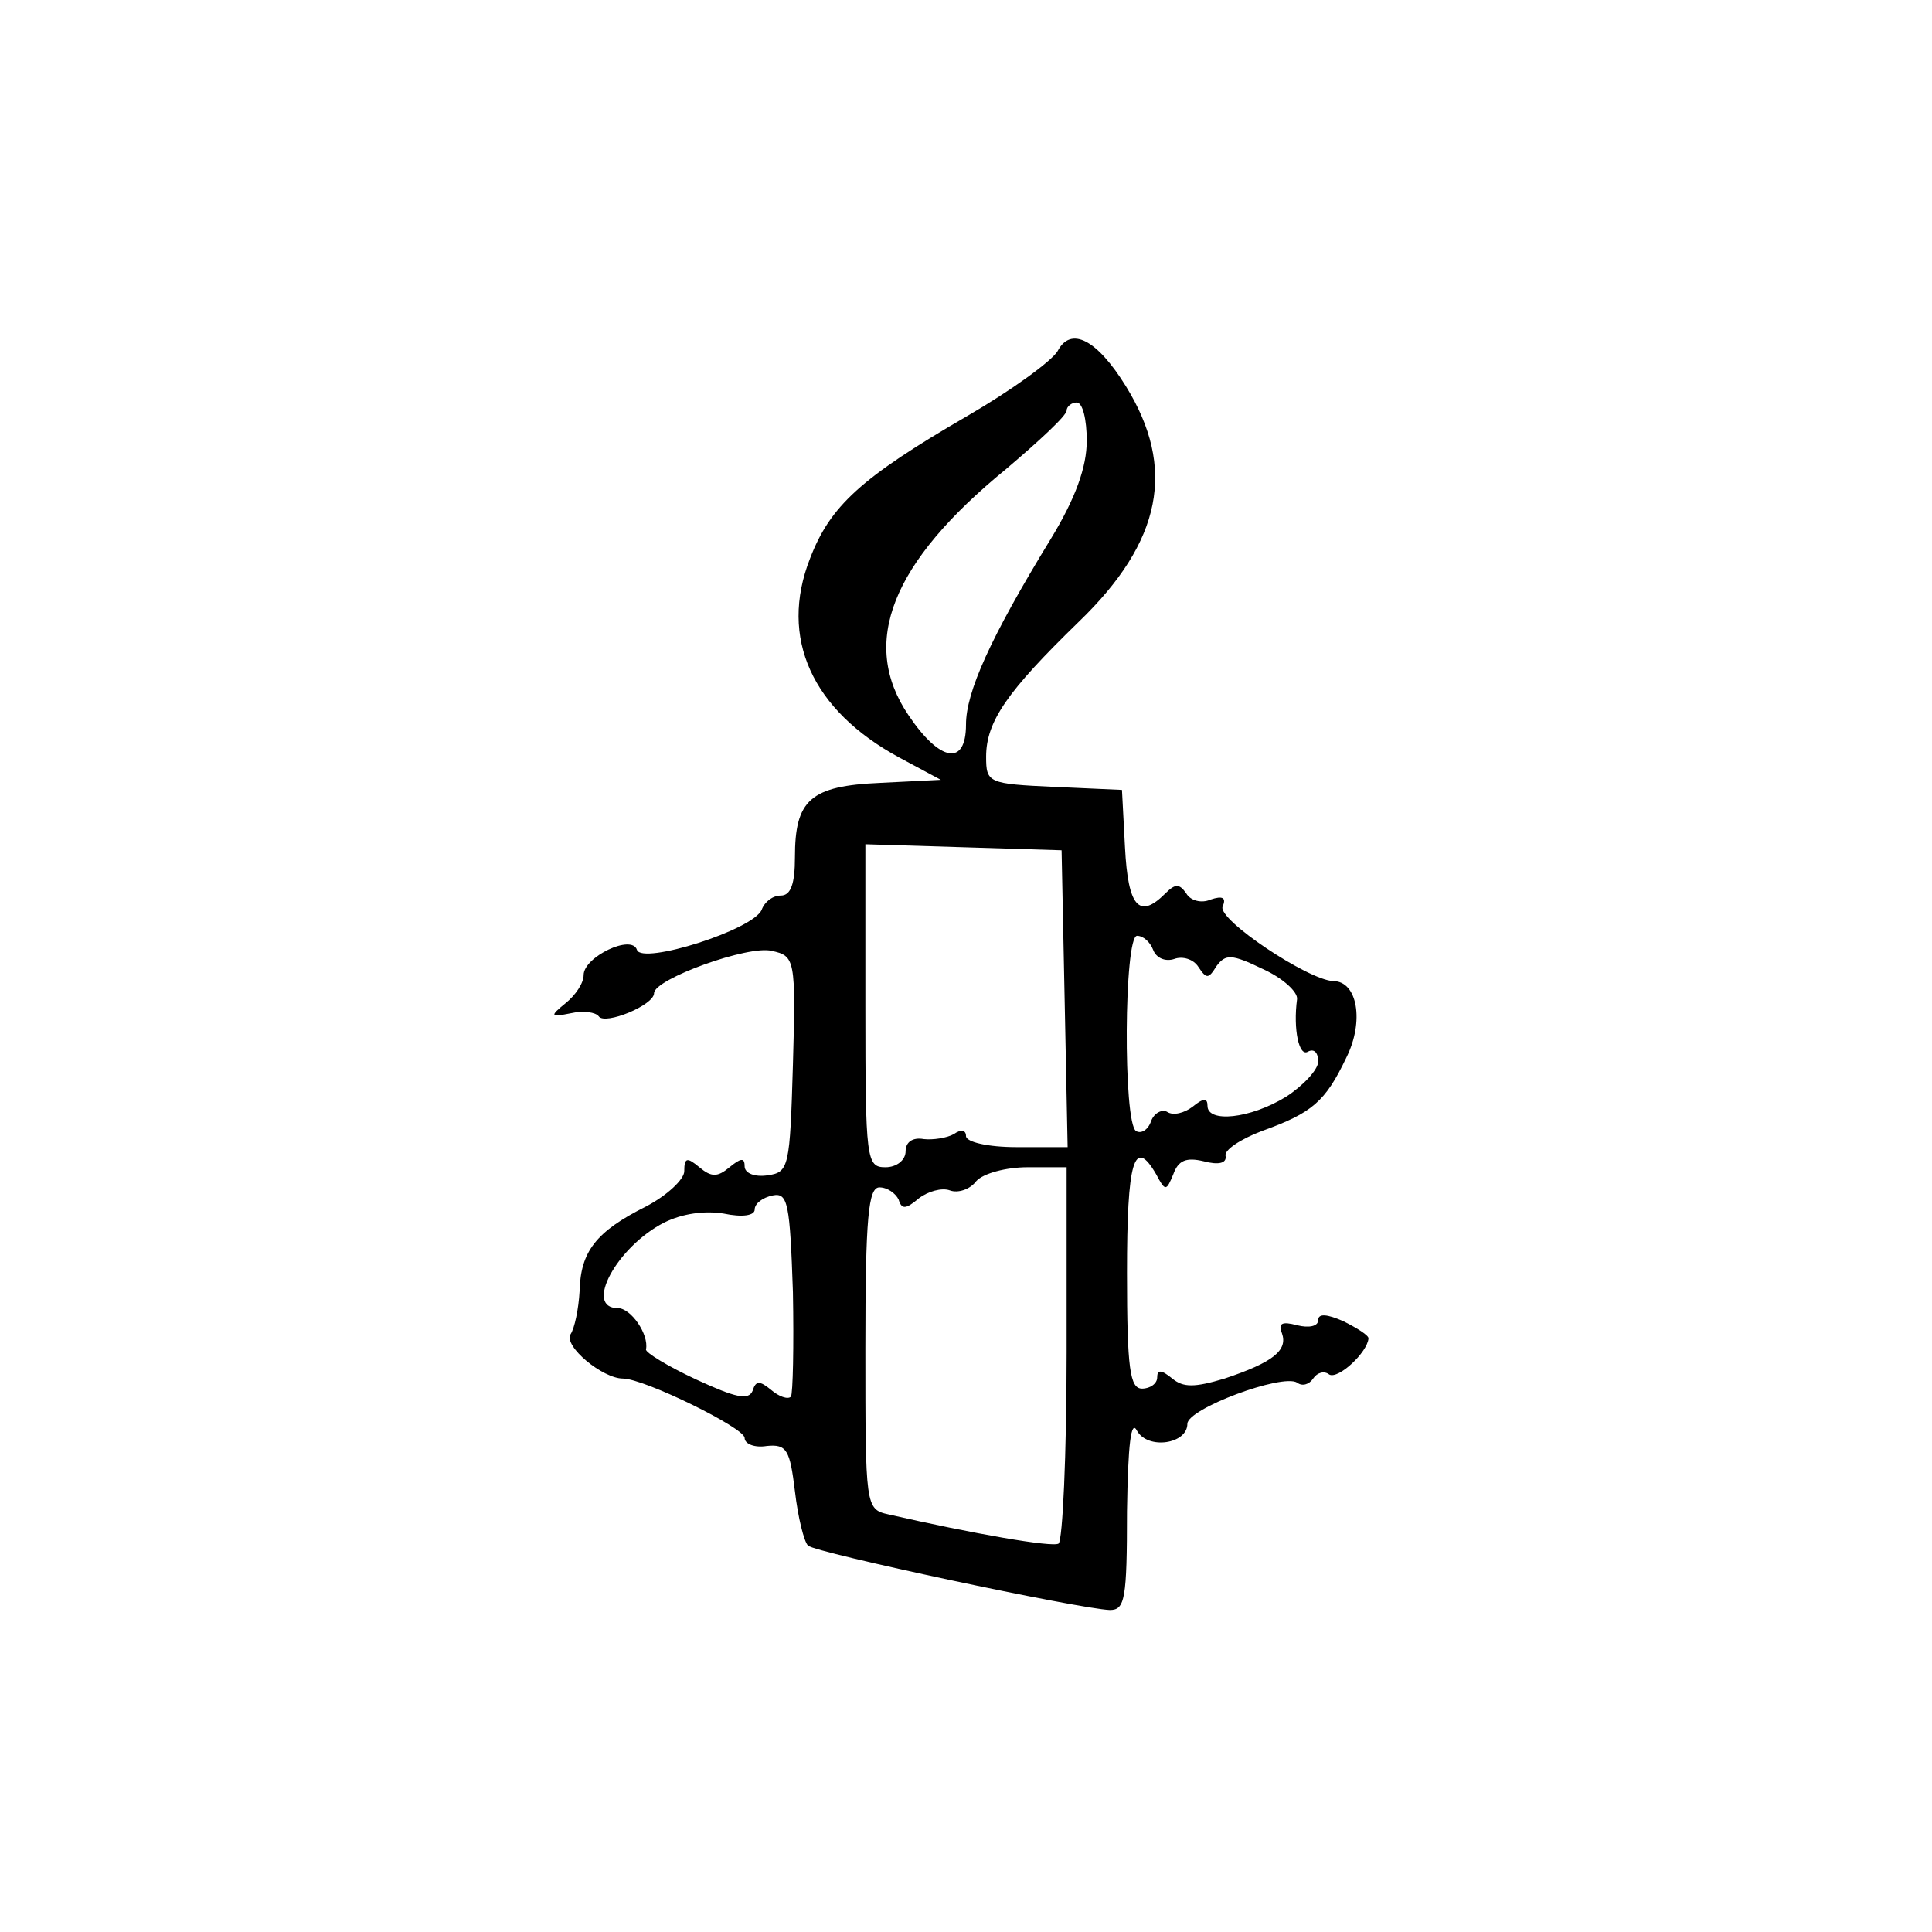 <?xml version="1.0" standalone="no"?>
<!DOCTYPE svg PUBLIC "-//W3C//DTD SVG 20010904//EN"
 "http://www.w3.org/TR/2001/REC-SVG-20010904/DTD/svg10.dtd">
<svg version="1.0" xmlns="http://www.w3.org/2000/svg"
 width="192pt" height="192pt" viewBox="0 0 192 192"
 preserveAspectRatio="xMidYMid meet">
<g transform="translate(0,192) scale(0.1,-0.1)"
fill="#000000" stroke="none">
<path d="M1051 1571 c-6 -10 -46 -39 -89 -64 -107 -62 -137 -90 -157 -142 -31
-79 2 -151 89 -198 l41 -22 -60 -3 c-70 -3 -85 -17 -85 -74 0 -26 -4 -38 -14
-38 -8 0 -16 -6 -19 -14 -8 -20 -119 -55 -124 -40 -5 16 -53 -7 -53 -25 0 -8
-8 -20 -18 -28 -16 -13 -15 -14 5 -10 13 3 25 1 28 -3 6 -9 55 11 55 23 0 14
94 48 117 42 23 -5 24 -8 21 -113 -3 -102 -4 -107 -25 -110 -13 -2 -23 2 -23
9 0 9 -4 8 -15 -1 -12 -10 -18 -10 -30 0 -12 10 -15 10 -15 -4 0 -8 -17 -24
-38 -35 -50 -25 -65 -45 -66 -84 -1 -18 -5 -37 -9 -43 -7 -12 32 -44 52 -44
21 0 121 -49 121 -59 0 -6 10 -10 22 -8 20 2 23 -4 28 -45 3 -26 9 -50 13 -54
7 -7 270 -63 300 -64 15 0 17 11 17 98 1 67 4 92 10 80 11 -19 50 -13 50 7 0
15 94 50 109 41 5 -4 12 -2 16 4 4 6 11 8 16 4 9 -5 38 22 39 36 0 3 -11 10
-25 17 -16 7 -25 8 -25 1 0 -6 -9 -8 -21 -5 -15 4 -19 2 -15 -8 6 -17 -9 -29
-57 -45 -30 -9 -41 -9 -52 0 -11 9 -15 9 -15 1 0 -6 -7 -11 -15 -11 -12 0 -15
19 -15 115 0 111 7 136 29 98 9 -17 10 -17 17 0 5 14 13 17 30 13 15 -4 23 -2
22 5 -2 6 15 17 36 25 50 18 63 29 84 73 18 36 11 76 -13 76 -25 1 -115 61
-110 74 4 9 0 11 -12 7 -9 -4 -20 -1 -24 6 -7 10 -11 10 -21 0 -26 -26 -37
-13 -40 46 l-3 57 -67 3 c-66 3 -68 4 -68 30 0 35 21 65 92 134 83 80 97 153
47 234 -29 47 -55 60 -68 35z m29 -89 c0 -26 -11 -57 -36 -98 -60 -98 -84
-152 -84 -184 0 -42 -26 -37 -57 9 -49 72 -17 152 97 245 33 28 60 53 60 58 0
4 5 8 10 8 6 0 10 -17 10 -38z m-22 -554 l3 -148 -51 0 c-28 0 -50 5 -50 11 0
6 -5 7 -12 2 -7 -4 -21 -6 -30 -5 -11 2 -18 -3 -18 -12 0 -9 -9 -16 -20 -16
-19 0 -20 7 -20 160 l0 161 98 -3 97 -3 3 -147z m88 48 c3 -8 12 -12 21 -9 8
3 19 0 24 -8 8 -12 10 -12 18 1 9 12 15 12 46 -3 20 -9 35 -23 34 -30 -4 -30
2 -58 11 -52 6 3 10 -1 10 -10 0 -8 -15 -24 -32 -35 -36 -22 -78 -26 -78 -9 0
8 -4 8 -15 -1 -8 -6 -19 -9 -25 -5 -5 3 -13 -1 -16 -9 -3 -9 -10 -13 -15 -10
-13 8 -12 194 1 194 6 0 13 -6 16 -14z m-86 -400 c0 -102 -4 -187 -8 -190 -6
-4 -86 10 -169 29 -23 5 -23 8 -23 165 0 131 3 160 14 160 8 0 16 -6 19 -12 3
-10 7 -10 20 1 9 7 23 11 31 8 8 -3 20 1 26 9 7 8 30 14 51 14 l39 0 0 -184z
m-274 -44 c-3 -3 -12 0 -20 7 -11 9 -15 9 -18 -1 -4 -10 -17 -7 -56 11 -28 13
-51 27 -50 30 3 15 -15 41 -28 41 -34 0 -1 61 46 85 18 9 40 12 59 9 19 -4 31
-2 31 4 0 6 8 12 18 14 15 3 17 -8 20 -96 1 -54 0 -101 -2 -104z"/>
</g>
</svg>
